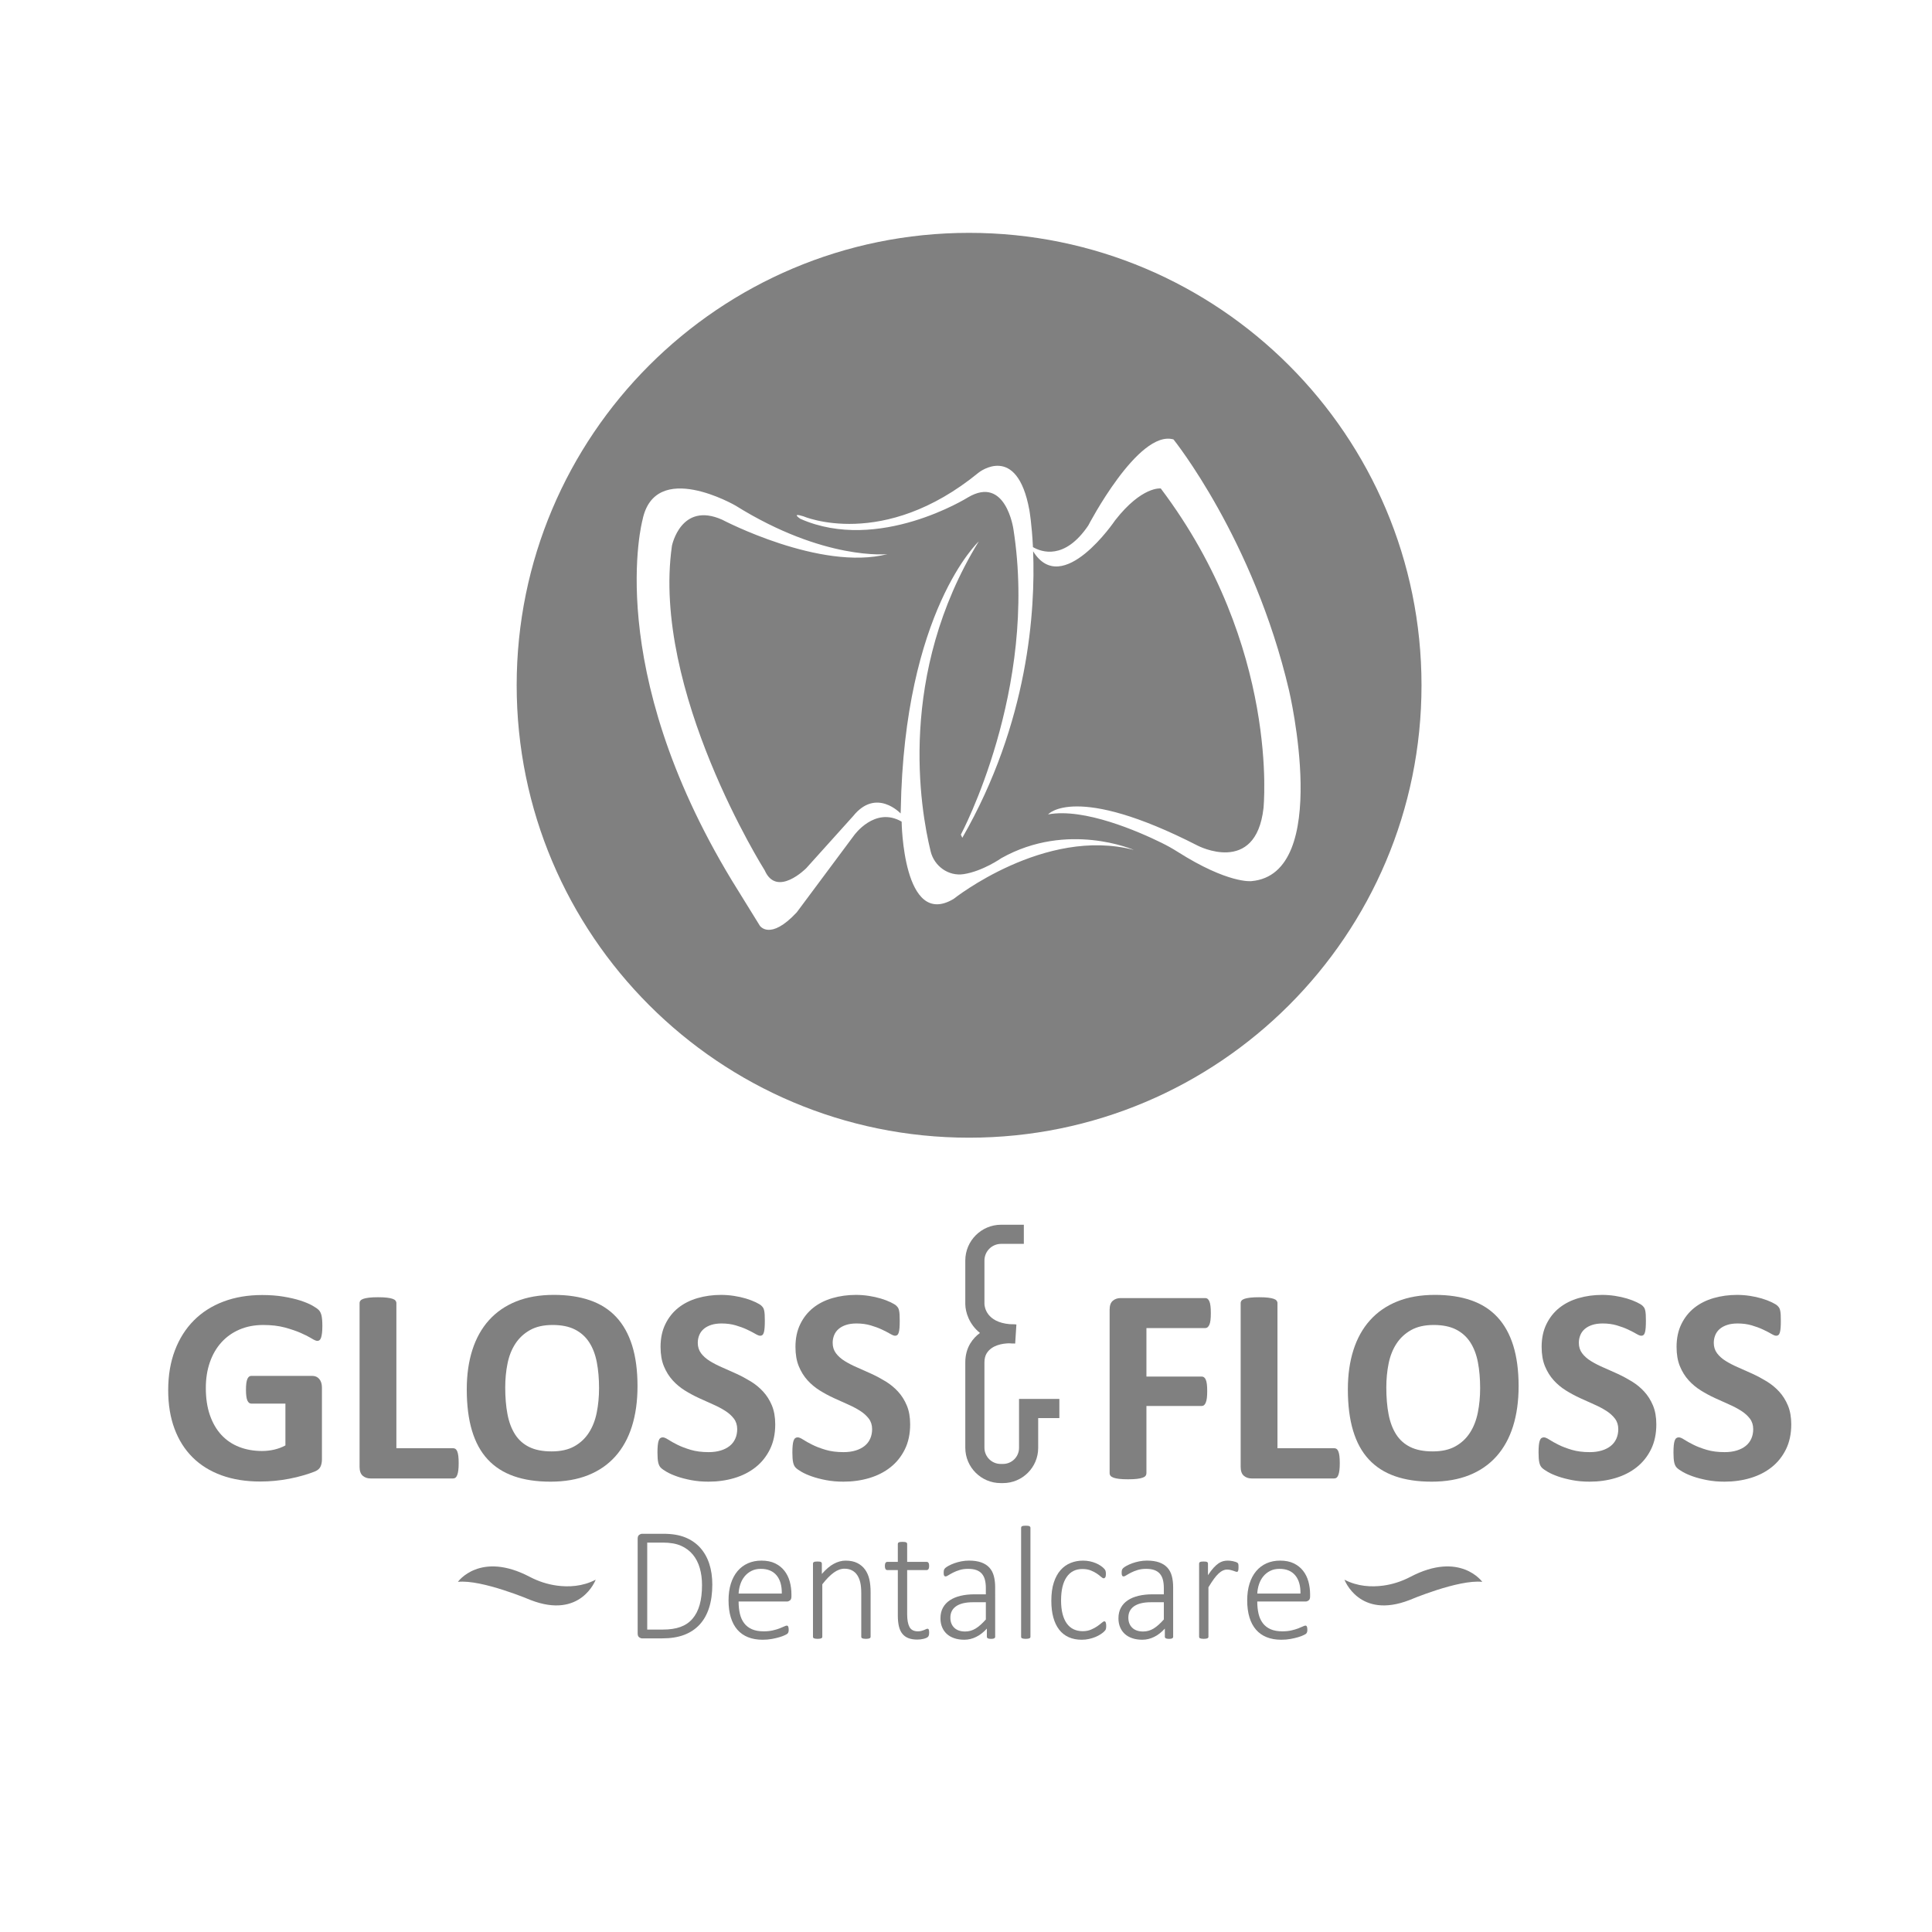 <svg xmlns="http://www.w3.org/2000/svg" xmlns:xlink="http://www.w3.org/1999/xlink" id="Layer_1" x="0px" y="0px" viewBox="0 0 2000 2000" style="enable-background:new 0 0 2000 2000;" xml:space="preserve"><style type="text/css">	.st0{fill:#808080;}</style><g>	<path class="st0" d="M1003.2,241.05c-258.65,0-468.34,209.68-468.34,468.34s209.68,468.34,468.34,468.34  s468.34-209.68,468.34-468.34S1261.86,241.05,1003.2,241.05z M987.2,930.54c-52.49,31.4-53.83-80-53.83-80  c-27.81-16.15-49.35,14.36-49.35,14.36l-59.23,79.55c-27.83,29.91-38.27,13.76-38.27,13.76l-29.01-46.95  c-133.68-220.71-92.41-372.93-92.41-372.93c12.86-63.4,96.3-14.95,96.3-14.95c92.11,57.42,157.31,50.24,157.31,50.24  c-69.38,17.94-171.07-35.59-171.07-35.59c-42.77-19.14-52.04,26.92-52.04,26.92c-21.53,149.83,96,336,96,336  c12.56,28.71,43.07-2.24,43.07-2.24l48.45-53.83c24-29.83,49.2-2.77,49.2-2.77l0.15-3.51c3.59-206.35,80.75-278.13,80.75-278.13  c-84.36,137.64-60.69,276.51-49.8,320.94c3.76,15.34,18.5,25.88,34.12,23.51c19.73-2.99,39.01-16.53,39.01-16.53  c68.64-38.58,137.27-8.52,137.27-8.52C1081.41,855.62,987.2,930.54,987.2,930.54z M1295.39,912.15c0,0-23.88,2.93-76.51-30.48  c-5.3-3.37-10.81-6.42-16.45-9.19c-23.48-11.53-79.89-36.37-117.44-29.42c0,0,27.81-32.75,154.77,32.3c0,0,60.11,31.4,68.19-38.58  c0,0,17.5-166.99-106.32-331.12c0,0-19.44-2.63-47.25,32.96c0,0-54.61,81.03-84.9,32.06c2.36,60.46-4.45,176.88-73.31,296.61  l-1.5-3.29c0,0,80.45-150.13,54.43-316.11c0,0-7.85-56.3-47.1-32.97c0,0-92.41,57.87-173.38,22.21c0,0-10.31-6.75,2.92-2.69  c0,0,82.54,35.89,181.68-45.31c0,0,39.48-31.25,52.34,38.73c0,0,2.57,14.17,3.74,38.51c8.7,5.06,32.69,13.92,57.27-22.36  c0,0,51.74-99.59,88.22-89.12c0,0,82.84,102.88,119.63,259.89C1334.42,714.76,1379.28,904.97,1295.39,912.15z"></path></g><g>	<path class="st0" d="M333.7,1372.78c0,2.79-0.12,5.2-0.36,7.22c-0.24,2.02-0.58,3.63-1.01,4.83c-0.43,1.2-0.96,2.05-1.59,2.53  c-0.63,0.48-1.37,0.72-2.24,0.72c-1.25,0-3.27-0.86-6.06-2.6c-2.79-1.73-6.49-3.61-11.11-5.63c-4.62-2.02-10.13-3.89-16.52-5.63  c-6.4-1.73-13.83-2.6-22.29-2.6c-9.04,0-17.22,1.57-24.53,4.69c-7.31,3.13-13.56,7.55-18.76,13.28  c-5.19,5.73-9.19,12.6-11.98,20.64s-4.18,16.91-4.18,26.62c0,10.68,1.42,20.08,4.26,28.21c2.84,8.13,6.8,14.93,11.9,20.42  c5.1,5.48,11.23,9.62,18.4,12.41c7.16,2.79,15.08,4.18,23.74,4.18c4.23,0,8.41-0.48,12.55-1.44c4.13-0.96,7.98-2.4,11.54-4.33  v-43.29h-35.35c-1.73,0-3.08-1.08-4.04-3.24c-0.96-2.17-1.44-5.85-1.44-11.04c0-2.69,0.12-4.95,0.36-6.78  c0.24-1.83,0.6-3.29,1.08-4.4c0.48-1.1,1.06-1.92,1.73-2.45c0.67-0.53,1.44-0.79,2.31-0.79h63.06c1.54,0,2.91,0.27,4.11,0.79  c1.2,0.53,2.26,1.32,3.18,2.38c0.91,1.06,1.61,2.34,2.09,3.83c0.48,1.49,0.72,3.2,0.72,5.12v74.31c0,2.89-0.51,5.41-1.51,7.57  c-1.01,2.17-3.08,3.87-6.21,5.12c-3.13,1.25-7,2.55-11.62,3.89c-4.62,1.35-9.41,2.5-14.36,3.46c-4.96,0.96-9.96,1.68-15.01,2.17  c-5.05,0.48-10.13,0.72-15.22,0.72c-14.91,0-28.26-2.14-40.04-6.42c-11.79-4.28-21.77-10.48-29.94-18.61  c-8.18-8.13-14.43-18.04-18.76-29.73c-4.33-11.69-6.49-24.94-6.49-39.75c0-15.3,2.31-29.03,6.93-41.2  c4.62-12.17,11.16-22.51,19.62-31.02c8.46-8.51,18.69-15.03,30.66-19.55c11.97-4.52,25.32-6.78,40.04-6.78  c8.08,0,15.44,0.55,22.08,1.66c6.64,1.11,12.43,2.45,17.39,4.04c4.95,1.59,9.07,3.3,12.34,5.12c3.27,1.83,5.56,3.42,6.86,4.76  c1.3,1.35,2.24,3.25,2.81,5.7C333.41,1364.34,333.7,1367.97,333.7,1372.78z"></path>	<path class="st0" d="M474.82,1514.62c0,2.88-0.12,5.32-0.36,7.29c-0.24,1.97-0.6,3.61-1.08,4.9c-0.48,1.3-1.08,2.24-1.8,2.82  c-0.72,0.58-1.57,0.86-2.52,0.86h-85.57c-3.17,0-5.84-0.94-8.01-2.81c-2.16-1.88-3.25-4.93-3.25-9.16v-169.55  c0-0.96,0.31-1.83,0.94-2.6c0.62-0.77,1.66-1.4,3.1-1.88c1.44-0.48,3.39-0.86,5.85-1.16c2.45-0.29,5.5-0.43,9.16-0.43  c3.75,0,6.83,0.14,9.24,0.43c2.4,0.29,4.33,0.68,5.77,1.16c1.44,0.48,2.48,1.11,3.1,1.88c0.62,0.77,0.94,1.64,0.94,2.6v150.21  h58.73c0.96,0,1.8,0.27,2.52,0.79c0.72,0.53,1.32,1.4,1.8,2.6c0.48,1.21,0.84,2.79,1.08,4.76  C474.7,1509.31,474.82,1511.74,474.82,1514.62z"></path>	<path class="st0" d="M659.95,1434.97c0,15.49-1.93,29.34-5.77,41.56c-3.85,12.22-9.57,22.58-17.17,31.1  c-7.6,8.51-17.01,15.01-28.21,19.48c-11.21,4.47-24.17,6.71-38.89,6.71c-14.53,0-27.2-1.9-38.02-5.7  c-10.82-3.8-19.84-9.59-27.06-17.39c-7.22-7.79-12.63-17.7-16.23-29.73c-3.61-12.02-5.41-26.26-5.41-42.71  c0-15.1,1.92-28.69,5.77-40.76c3.85-12.07,9.57-22.34,17.17-30.81c7.6-8.47,17-14.96,28.21-19.48c11.21-4.52,24.22-6.78,39.03-6.78  c14.14,0,26.62,1.87,37.45,5.63s19.86,9.52,27.13,17.32c7.26,7.79,12.74,17.63,16.45,29.51  C658.1,1404.79,659.95,1418.81,659.95,1434.97z M620.13,1436.99c0-9.81-0.77-18.74-2.31-26.77c-1.54-8.03-4.16-14.91-7.87-20.64  c-3.7-5.72-8.63-10.15-14.79-13.28c-6.16-3.12-13.85-4.69-23.09-4.69c-9.33,0-17.12,1.76-23.38,5.27  c-6.26,3.51-11.31,8.2-15.15,14.07c-3.85,5.87-6.57,12.72-8.15,20.56c-1.59,7.84-2.38,16.14-2.38,24.89  c0,10.2,0.77,19.36,2.31,27.49c1.54,8.13,4.13,15.08,7.79,20.85c3.65,5.77,8.56,10.17,14.72,13.2c6.15,3.03,13.9,4.55,23.23,4.55  c9.33,0,17.12-1.73,23.38-5.2c6.25-3.46,11.3-8.17,15.15-14.14c3.85-5.96,6.57-12.92,8.15-20.85  C619.33,1454.38,620.13,1445.94,620.13,1436.99z"></path>	<path class="st0" d="M802.52,1474.51c0,9.81-1.83,18.42-5.48,25.83c-3.66,7.41-8.61,13.59-14.86,18.54  c-6.25,4.96-13.56,8.68-21.93,11.18c-8.37,2.5-17.32,3.75-26.84,3.75c-6.45,0-12.43-0.53-17.96-1.59  c-5.53-1.06-10.42-2.33-14.65-3.82c-4.23-1.49-7.77-3.05-10.6-4.69c-2.84-1.64-4.88-3.08-6.13-4.33c-1.25-1.25-2.14-3.05-2.67-5.41  c-0.53-2.36-0.79-5.75-0.79-10.17c0-2.98,0.09-5.48,0.29-7.5s0.51-3.65,0.94-4.9c0.43-1.25,1.01-2.14,1.73-2.67  c0.72-0.53,1.56-0.79,2.53-0.79c1.35,0,3.25,0.79,5.7,2.38c2.45,1.59,5.6,3.35,9.45,5.27c3.85,1.93,8.44,3.68,13.78,5.27  c5.34,1.59,11.52,2.38,18.54,2.38c4.62,0,8.75-0.55,12.41-1.66c3.65-1.1,6.76-2.67,9.31-4.69c2.55-2.02,4.49-4.52,5.84-7.5  c1.35-2.98,2.02-6.3,2.02-9.96c0-4.23-1.16-7.86-3.46-10.9c-2.31-3.03-5.32-5.72-9.02-8.08c-3.7-2.36-7.91-4.57-12.62-6.64  c-4.72-2.07-9.57-4.26-14.58-6.57c-5-2.31-9.86-4.93-14.57-7.86c-4.71-2.93-8.92-6.44-12.62-10.53c-3.71-4.09-6.71-8.92-9.02-14.5  c-2.31-5.58-3.46-12.27-3.46-20.06c0-8.95,1.66-16.81,4.98-23.59s7.79-12.41,13.42-16.88c5.63-4.47,12.27-7.81,19.91-10.03  c7.65-2.21,15.75-3.32,24.31-3.32c4.42,0,8.85,0.34,13.28,1.01c4.42,0.67,8.56,1.59,12.41,2.74c3.85,1.16,7.26,2.45,10.25,3.89  c2.98,1.44,4.95,2.65,5.91,3.61c0.96,0.96,1.61,1.78,1.95,2.45c0.34,0.67,0.62,1.56,0.87,2.67c0.24,1.11,0.41,2.5,0.51,4.19  c0.09,1.68,0.14,3.78,0.14,6.28c0,2.79-0.07,5.15-0.22,7.07c-0.14,1.93-0.39,3.51-0.72,4.76c-0.34,1.25-0.82,2.17-1.44,2.74  c-0.63,0.58-1.47,0.87-2.53,0.87c-1.06,0-2.74-0.67-5.05-2.02c-2.31-1.35-5.15-2.82-8.51-4.4c-3.37-1.59-7.26-3.03-11.69-4.33  c-4.43-1.3-9.29-1.95-14.58-1.95c-4.14,0-7.74,0.51-10.82,1.52c-3.08,1.01-5.65,2.41-7.72,4.19c-2.07,1.78-3.61,3.92-4.62,6.42  c-1.01,2.5-1.51,5.15-1.51,7.94c0,4.14,1.13,7.72,3.39,10.75c2.26,3.03,5.29,5.73,9.09,8.08c3.8,2.36,8.1,4.57,12.91,6.64  c4.81,2.07,9.71,4.26,14.72,6.57c5,2.31,9.91,4.93,14.72,7.87c4.81,2.94,9.09,6.45,12.84,10.53s6.78,8.9,9.09,14.43  C801.36,1460.49,802.52,1467.01,802.52,1474.51z"></path>	<path class="st0" d="M942.19,1474.51c0,9.81-1.83,18.42-5.48,25.83c-3.66,7.41-8.61,13.59-14.86,18.54  c-6.25,4.96-13.56,8.68-21.93,11.18c-8.37,2.5-17.32,3.75-26.84,3.75c-6.45,0-12.43-0.53-17.96-1.59  c-5.53-1.06-10.42-2.33-14.65-3.82c-4.23-1.49-7.77-3.05-10.61-4.69c-2.84-1.64-4.88-3.08-6.13-4.33  c-1.25-1.25-2.14-3.05-2.67-5.41c-0.53-2.36-0.79-5.75-0.79-10.17c0-2.98,0.09-5.48,0.29-7.5s0.51-3.65,0.94-4.9  c0.43-1.25,1.01-2.14,1.73-2.67c0.72-0.53,1.56-0.79,2.53-0.79c1.35,0,3.25,0.79,5.7,2.38c2.45,1.59,5.6,3.35,9.45,5.27  c3.85,1.93,8.44,3.68,13.78,5.27c5.34,1.59,11.52,2.38,18.54,2.38c4.62,0,8.75-0.55,12.41-1.66c3.65-1.1,6.76-2.67,9.31-4.69  c2.55-2.02,4.49-4.52,5.84-7.5c1.35-2.98,2.02-6.3,2.02-9.96c0-4.23-1.16-7.86-3.46-10.9c-2.31-3.03-5.32-5.72-9.02-8.08  c-3.7-2.36-7.91-4.57-12.62-6.64c-4.72-2.07-9.57-4.26-14.58-6.57c-5-2.31-9.86-4.93-14.57-7.86c-4.71-2.93-8.92-6.44-12.63-10.53  c-3.71-4.09-6.71-8.92-9.02-14.5c-2.31-5.58-3.46-12.27-3.46-20.06c0-8.95,1.66-16.81,4.98-23.59s7.79-12.41,13.42-16.88  c5.63-4.47,12.27-7.81,19.91-10.03c7.65-2.21,15.75-3.32,24.31-3.32c4.42,0,8.85,0.34,13.28,1.01c4.42,0.67,8.56,1.59,12.41,2.74  c3.85,1.16,7.26,2.45,10.25,3.89c2.98,1.44,4.95,2.65,5.91,3.61c0.96,0.96,1.61,1.78,1.95,2.45c0.34,0.67,0.62,1.56,0.87,2.67  c0.24,1.11,0.41,2.5,0.51,4.19c0.09,1.68,0.14,3.78,0.14,6.28c0,2.79-0.07,5.15-0.22,7.07c-0.14,1.93-0.39,3.51-0.72,4.76  c-0.34,1.25-0.82,2.17-1.44,2.74c-0.63,0.58-1.47,0.87-2.53,0.87c-1.06,0-2.74-0.67-5.05-2.02c-2.31-1.35-5.15-2.82-8.51-4.4  c-3.37-1.59-7.26-3.03-11.69-4.33c-4.43-1.3-9.29-1.95-14.58-1.95c-4.14,0-7.74,0.51-10.82,1.52c-3.08,1.01-5.65,2.41-7.72,4.19  c-2.07,1.78-3.61,3.92-4.62,6.42c-1.01,2.5-1.52,5.15-1.52,7.94c0,4.14,1.13,7.72,3.39,10.75s5.29,5.73,9.09,8.08  c3.8,2.36,8.1,4.57,12.91,6.64c4.81,2.07,9.71,4.26,14.72,6.57c5,2.31,9.91,4.93,14.72,7.87c4.81,2.94,9.09,6.45,12.84,10.53  s6.78,8.9,9.09,14.43C941.04,1460.49,942.19,1467.01,942.19,1474.51z"></path></g><g>	<path class="st0" d="M1253.45,1359.36c0,2.89-0.12,5.32-0.36,7.29c-0.24,1.97-0.63,3.54-1.15,4.69c-0.53,1.16-1.13,2.02-1.81,2.6  c-0.67,0.58-1.44,0.86-2.31,0.86h-61.04v50.22h57.29c0.87,0,1.64,0.24,2.31,0.72s1.28,1.3,1.81,2.45c0.53,1.16,0.91,2.7,1.15,4.62  c0.24,1.93,0.36,4.33,0.36,7.22c0,2.88-0.12,5.29-0.36,7.21c-0.24,1.93-0.63,3.51-1.15,4.76c-0.53,1.25-1.13,2.14-1.81,2.67  c-0.67,0.53-1.44,0.79-2.31,0.79h-57.29v69.55c0,1.06-0.29,1.97-0.86,2.74c-0.58,0.77-1.61,1.42-3.1,1.95  c-1.49,0.53-3.44,0.94-5.85,1.23c-2.41,0.29-5.48,0.43-9.24,0.43c-3.66,0-6.71-0.14-9.16-0.43c-2.45-0.29-4.4-0.7-5.85-1.23  c-1.44-0.53-2.48-1.18-3.1-1.95c-0.63-0.77-0.94-1.68-0.94-2.74v-169.26c0-4.23,1.08-7.29,3.25-9.16c2.17-1.87,4.84-2.81,8.01-2.81  h87.88c0.87,0,1.64,0.27,2.31,0.79c0.67,0.53,1.28,1.4,1.81,2.6c0.53,1.2,0.91,2.81,1.15,4.83  C1253.33,1354.02,1253.45,1356.48,1253.45,1359.36z"></path>	<path class="st0" d="M1386.93,1514.62c0,2.88-0.12,5.32-0.36,7.29c-0.24,1.97-0.6,3.61-1.08,4.9c-0.48,1.3-1.08,2.24-1.8,2.82  c-0.72,0.58-1.57,0.86-2.53,0.86h-85.57c-3.17,0-5.84-0.94-8.01-2.81c-2.16-1.88-3.25-4.93-3.25-9.16v-169.55  c0-0.96,0.31-1.83,0.94-2.6c0.62-0.77,1.66-1.4,3.1-1.88c1.44-0.48,3.39-0.86,5.85-1.16c2.45-0.29,5.5-0.43,9.16-0.43  c3.75,0,6.83,0.14,9.24,0.43c2.4,0.29,4.33,0.68,5.77,1.16c1.44,0.48,2.48,1.11,3.1,1.88c0.62,0.77,0.94,1.64,0.94,2.6v150.21  h58.73c0.96,0,1.8,0.27,2.53,0.79c0.72,0.53,1.32,1.4,1.8,2.6c0.48,1.21,0.84,2.79,1.08,4.76  C1386.81,1509.31,1386.93,1511.74,1386.93,1514.62z"></path>	<path class="st0" d="M1572.06,1434.97c0,15.49-1.93,29.34-5.77,41.56c-3.85,12.22-9.57,22.58-17.17,31.1  c-7.6,8.51-17.01,15.01-28.21,19.48c-11.21,4.47-24.17,6.71-38.89,6.71c-14.53,0-27.2-1.9-38.02-5.7  c-10.82-3.8-19.84-9.59-27.06-17.39c-7.22-7.79-12.63-17.7-16.23-29.73c-3.61-12.02-5.41-26.26-5.41-42.71  c0-15.1,1.92-28.69,5.77-40.76c3.85-12.07,9.57-22.34,17.17-30.81c7.6-8.47,17-14.96,28.21-19.48c11.21-4.52,24.22-6.78,39.03-6.78  c14.14,0,26.62,1.87,37.45,5.63c10.82,3.75,19.86,9.52,27.13,17.32c7.26,7.79,12.74,17.63,16.45,29.51  C1570.2,1404.79,1572.06,1418.81,1572.06,1434.97z M1532.23,1436.99c0-9.81-0.77-18.74-2.31-26.77  c-1.54-8.03-4.16-14.91-7.87-20.64c-3.7-5.72-8.63-10.15-14.79-13.28c-6.16-3.12-13.85-4.69-23.09-4.69  c-9.33,0-17.12,1.76-23.38,5.27c-6.26,3.51-11.31,8.2-15.15,14.07c-3.85,5.87-6.56,12.72-8.15,20.56  c-1.59,7.84-2.38,16.14-2.38,24.89c0,10.2,0.77,19.36,2.31,27.49c1.54,8.13,4.13,15.08,7.79,20.85c3.65,5.77,8.56,10.17,14.72,13.2  c6.15,3.03,13.9,4.55,23.23,4.55c9.33,0,17.12-1.73,23.38-5.2c6.25-3.46,11.3-8.17,15.15-14.14c3.85-5.96,6.56-12.92,8.15-20.85  C1531.44,1454.38,1532.23,1445.94,1532.23,1436.99z"></path>	<path class="st0" d="M1714.62,1474.51c0,9.81-1.83,18.42-5.48,25.83c-3.66,7.41-8.61,13.59-14.86,18.54  c-6.25,4.96-13.56,8.68-21.93,11.18c-8.37,2.5-17.32,3.75-26.84,3.75c-6.45,0-12.43-0.53-17.96-1.59  c-5.53-1.06-10.42-2.33-14.65-3.82c-4.23-1.49-7.77-3.05-10.6-4.69c-2.84-1.64-4.88-3.08-6.13-4.33c-1.25-1.25-2.14-3.05-2.67-5.41  c-0.53-2.36-0.79-5.75-0.79-10.17c0-2.98,0.09-5.48,0.29-7.5s0.51-3.65,0.94-4.9c0.43-1.25,1.01-2.14,1.73-2.67  c0.72-0.53,1.56-0.79,2.52-0.79c1.35,0,3.25,0.79,5.7,2.38c2.45,1.59,5.6,3.35,9.45,5.27c3.85,1.93,8.44,3.68,13.78,5.27  c5.34,1.59,11.52,2.38,18.54,2.38c4.62,0,8.75-0.55,12.41-1.66c3.65-1.1,6.76-2.67,9.31-4.69c2.55-2.02,4.49-4.52,5.84-7.5  c1.35-2.98,2.02-6.3,2.02-9.96c0-4.23-1.16-7.86-3.46-10.9c-2.31-3.03-5.32-5.72-9.02-8.08c-3.7-2.36-7.91-4.57-12.62-6.64  c-4.72-2.07-9.57-4.26-14.58-6.57c-5-2.31-9.86-4.93-14.57-7.86c-4.71-2.93-8.92-6.44-12.62-10.53c-3.71-4.09-6.71-8.92-9.02-14.5  c-2.31-5.58-3.46-12.27-3.46-20.06c0-8.95,1.66-16.81,4.98-23.59c3.32-6.78,7.79-12.41,13.42-16.88  c5.63-4.47,12.27-7.81,19.91-10.03c7.65-2.21,15.75-3.32,24.31-3.32c4.42,0,8.85,0.34,13.28,1.01c4.42,0.67,8.56,1.59,12.41,2.74  c3.85,1.16,7.26,2.45,10.25,3.89c2.98,1.44,4.95,2.65,5.91,3.61c0.96,0.96,1.61,1.78,1.95,2.45c0.34,0.67,0.62,1.56,0.87,2.67  c0.24,1.11,0.41,2.5,0.51,4.19c0.09,1.68,0.14,3.78,0.14,6.28c0,2.79-0.07,5.15-0.22,7.07c-0.14,1.93-0.39,3.51-0.72,4.76  c-0.34,1.25-0.82,2.17-1.44,2.74c-0.63,0.58-1.47,0.87-2.53,0.87c-1.06,0-2.74-0.67-5.05-2.02c-2.31-1.35-5.15-2.82-8.51-4.4  c-3.37-1.59-7.26-3.03-11.69-4.33c-4.43-1.3-9.29-1.95-14.58-1.95c-4.14,0-7.74,0.51-10.82,1.52c-3.08,1.01-5.65,2.41-7.72,4.19  c-2.07,1.78-3.61,3.92-4.62,6.42c-1.01,2.5-1.52,5.15-1.52,7.94c0,4.14,1.13,7.72,3.39,10.75s5.29,5.73,9.09,8.08  c3.8,2.36,8.1,4.57,12.91,6.64c4.81,2.07,9.71,4.26,14.72,6.57c5,2.31,9.91,4.93,14.72,7.87c4.81,2.94,9.09,6.45,12.84,10.53  s6.78,8.9,9.09,14.43C1713.47,1460.49,1714.62,1467.01,1714.62,1474.51z"></path>	<path class="st0" d="M1854.3,1474.51c0,9.81-1.83,18.42-5.48,25.83c-3.66,7.41-8.61,13.59-14.86,18.54  c-6.25,4.96-13.56,8.68-21.93,11.18c-8.37,2.5-17.32,3.75-26.84,3.75c-6.45,0-12.43-0.53-17.96-1.59  c-5.53-1.06-10.42-2.33-14.65-3.82c-4.23-1.49-7.77-3.05-10.61-4.69c-2.84-1.64-4.88-3.08-6.13-4.33  c-1.25-1.25-2.14-3.05-2.67-5.41c-0.53-2.36-0.79-5.75-0.79-10.17c0-2.98,0.09-5.48,0.29-7.5s0.51-3.65,0.94-4.9  c0.43-1.25,1.01-2.14,1.73-2.67c0.72-0.53,1.56-0.79,2.53-0.79c1.35,0,3.25,0.79,5.7,2.38c2.45,1.59,5.6,3.35,9.45,5.27  c3.85,1.93,8.44,3.68,13.78,5.27c5.34,1.59,11.52,2.38,18.54,2.38c4.62,0,8.75-0.55,12.41-1.66c3.65-1.1,6.76-2.67,9.31-4.69  c2.55-2.02,4.49-4.52,5.84-7.5c1.35-2.98,2.02-6.3,2.02-9.96c0-4.23-1.16-7.86-3.46-10.9c-2.31-3.03-5.32-5.72-9.02-8.08  c-3.7-2.36-7.91-4.57-12.62-6.64c-4.72-2.07-9.57-4.26-14.58-6.57c-5-2.31-9.86-4.93-14.57-7.86c-4.71-2.93-8.92-6.44-12.62-10.53  c-3.71-4.09-6.71-8.92-9.02-14.5c-2.31-5.58-3.46-12.27-3.46-20.06c0-8.95,1.66-16.81,4.98-23.59c3.32-6.78,7.79-12.41,13.42-16.88  c5.63-4.47,12.27-7.81,19.91-10.03c7.65-2.21,15.75-3.32,24.31-3.32c4.42,0,8.85,0.34,13.28,1.01c4.42,0.67,8.56,1.59,12.41,2.74  c3.85,1.16,7.26,2.45,10.25,3.89c2.98,1.44,4.95,2.65,5.91,3.61c0.96,0.96,1.61,1.78,1.95,2.45c0.34,0.67,0.62,1.56,0.87,2.67  c0.24,1.11,0.41,2.5,0.51,4.19c0.09,1.68,0.14,3.78,0.14,6.28c0,2.79-0.07,5.15-0.22,7.07c-0.14,1.93-0.39,3.51-0.72,4.76  c-0.34,1.25-0.82,2.17-1.44,2.74c-0.63,0.58-1.47,0.87-2.53,0.87c-1.06,0-2.74-0.67-5.05-2.02c-2.31-1.35-5.15-2.82-8.51-4.4  c-3.37-1.59-7.26-3.03-11.69-4.33c-4.43-1.3-9.29-1.95-14.58-1.95c-4.14,0-7.74,0.51-10.82,1.52c-3.08,1.01-5.65,2.41-7.72,4.19  c-2.07,1.78-3.61,3.92-4.62,6.42c-1.01,2.5-1.52,5.15-1.52,7.94c0,4.14,1.13,7.72,3.39,10.75c2.26,3.03,5.29,5.73,9.09,8.08  c3.8,2.36,8.1,4.57,12.91,6.64c4.81,2.07,9.71,4.26,14.72,6.57c5,2.31,9.91,4.93,14.72,7.87c4.81,2.94,9.09,6.45,12.84,10.53  s6.78,8.9,9.09,14.43C1853.15,1460.49,1854.3,1467.01,1854.3,1474.51z"></path></g><g>	<path class="st0" d="M474.01,1637.53c0,0,22.9-32.23,74.47-5.15c8.79,4.61,18.34,7.73,28.18,9.05c11.7,1.56,26.23,1.06,40-6.14  c0,0-15.25,41.27-67.29,21.08C549.37,1656.37,498.68,1634.84,474.01,1637.53z"></path></g><g>	<path class="st0" d="M1534.44,1637.53c0,0-22.9-32.23-74.47-5.15c-8.79,4.61-18.34,7.73-28.18,9.05c-11.7,1.56-26.23,1.06-40-6.14  c0,0,15.25,41.27,67.29,21.08C1459.08,1656.37,1509.77,1634.84,1534.44,1637.53z"></path></g><g>	<path class="st0" d="M737.38,1640.31c0,9.09-1.11,17.11-3.33,24.05c-2.22,6.95-5.5,12.76-9.83,17.45  c-4.34,4.68-9.69,8.23-16.05,10.63c-6.37,2.4-13.97,3.6-22.8,3.6h-20.72c-0.98,0-1.98-0.38-3.01-1.13  c-1.03-0.75-1.54-2.13-1.54-4.14v-97.73c0-2.01,0.51-3.39,1.54-4.14c1.03-0.75,2.03-1.13,3.01-1.13h22.11  c8.94,0,16.49,1.26,22.64,3.77c6.15,2.51,11.3,6.07,15.44,10.67c4.14,4.6,7.27,10.12,9.39,16.57  C736.32,1625.21,737.38,1632.39,737.38,1640.31z M726.73,1640.81c0-6.3-0.77-12.15-2.32-17.53c-1.55-5.38-3.93-10.03-7.15-13.93  c-3.22-3.9-7.3-6.96-12.23-9.16c-4.93-2.2-11.22-3.3-18.86-3.3H670v90.03h16.25c7.15,0,13.21-0.91,18.17-2.72  c4.96-1.81,9.09-4.61,12.39-8.41c3.3-3.79,5.78-8.58,7.44-14.35C725.9,1655.66,726.73,1648.79,726.73,1640.81z"></path>	<path class="st0" d="M819.3,1652.61c0,2.01-0.51,3.39-1.54,4.14s-2.03,1.13-3.01,1.13H764.6c0,4.69,0.45,8.93,1.34,12.72  c0.89,3.79,2.37,7.04,4.43,9.75c2.06,2.71,4.74,4.78,8.05,6.23c3.3,1.45,7.37,2.17,12.19,2.17c3.41,0,6.47-0.31,9.18-0.92  c2.71-0.61,5.05-1.3,7.03-2.05c1.98-0.75,3.6-1.44,4.88-2.05c1.27-0.61,2.18-0.92,2.72-0.92c0.33,0,0.62,0.08,0.89,0.25  c0.27,0.17,0.49,0.43,0.65,0.8c0.16,0.36,0.28,0.82,0.37,1.38c0.08,0.56,0.12,1.25,0.12,2.09c0,0.39-0.03,0.77-0.08,1.13  c-0.05,0.36-0.12,0.7-0.2,1c-0.08,0.31-0.2,0.6-0.37,0.88c-0.16,0.28-0.38,0.56-0.65,0.84c-0.27,0.28-1.11,0.77-2.52,1.46  c-1.41,0.7-3.25,1.4-5.53,2.09c-2.28,0.7-4.92,1.32-7.93,1.88c-3.01,0.56-6.25,0.84-9.71,0.84c-5.69,0-10.73-0.88-15.12-2.64  c-4.39-1.76-8.07-4.35-11.05-7.78c-2.98-3.43-5.24-7.68-6.79-12.76c-1.54-5.08-2.32-10.96-2.32-17.66c0-6.41,0.8-12.16,2.4-17.24  c1.6-5.08,3.89-9.38,6.87-12.93c2.98-3.54,6.57-6.25,10.77-8.11c4.2-1.87,8.87-2.8,14.02-2.8c5.53,0,10.24,0.95,14.14,2.84  c3.9,1.9,7.11,4.45,9.63,7.66c2.52,3.21,4.36,6.93,5.53,11.17c1.16,4.24,1.75,8.7,1.75,13.39V1652.61z M809.31,1649.68  c0.16-8.03-1.63-14.31-5.36-18.83c-3.74-4.52-9.18-6.78-16.34-6.78c-3.68,0-6.92,0.71-9.71,2.13c-2.79,1.42-5.15,3.31-7.07,5.65  c-1.92,2.34-3.4,5.06-4.43,8.16c-1.03,3.1-1.63,6.32-1.79,9.66H809.31z"></path>	<path class="st0" d="M901.23,1694.36c0,0.33-0.08,0.64-0.24,0.92c-0.16,0.28-0.42,0.5-0.77,0.67c-0.35,0.17-0.84,0.31-1.46,0.42  c-0.62,0.11-1.4,0.17-2.32,0.17c-0.98,0-1.78-0.06-2.4-0.17c-0.62-0.11-1.11-0.25-1.46-0.42c-0.35-0.17-0.61-0.39-0.77-0.67  c-0.16-0.28-0.24-0.59-0.24-0.92v-44.93c0-4.68-0.35-8.49-1.06-11.42c-0.7-2.93-1.76-5.44-3.17-7.53  c-1.41-2.09-3.21-3.71-5.41-4.85c-2.19-1.14-4.75-1.72-7.68-1.72c-3.74,0-7.48,1.37-11.22,4.1c-3.74,2.73-7.67,6.75-11.79,12.05  v54.3c0,0.33-0.08,0.64-0.24,0.92c-0.16,0.28-0.42,0.5-0.77,0.67c-0.35,0.17-0.84,0.31-1.46,0.42c-0.62,0.11-1.42,0.17-2.4,0.17  c-0.92,0-1.69-0.06-2.32-0.17c-0.62-0.11-1.12-0.25-1.5-0.42c-0.38-0.17-0.64-0.39-0.77-0.67c-0.14-0.28-0.2-0.59-0.2-0.92v-75.72  c0-0.33,0.07-0.64,0.2-0.92c0.14-0.28,0.39-0.51,0.77-0.71c0.38-0.2,0.85-0.33,1.42-0.42c0.57-0.08,1.31-0.12,2.24-0.12  c0.92,0,1.68,0.04,2.28,0.12c0.6,0.09,1.06,0.22,1.38,0.42s0.56,0.43,0.69,0.71c0.13,0.28,0.2,0.59,0.2,0.92v10.71  c4.23-4.85,8.37-8.37,12.44-10.54c4.06-2.17,8.1-3.26,12.11-3.26c4.82,0,8.88,0.84,12.19,2.51c3.3,1.67,5.97,3.93,8.01,6.78  c2.03,2.84,3.49,6.16,4.39,9.96c0.89,3.79,1.34,8.37,1.34,13.72V1694.36z"></path>	<path class="st0" d="M961.86,1689.84c0,1.17-0.09,2.12-0.28,2.84c-0.19,0.73-0.49,1.3-0.89,1.72c-0.41,0.42-1,0.81-1.79,1.17  c-0.79,0.36-1.69,0.67-2.72,0.92c-1.03,0.25-2.11,0.45-3.25,0.59c-1.14,0.14-2.25,0.21-3.33,0.21c-3.63,0-6.72-0.5-9.27-1.51  c-2.55-1-4.63-2.52-6.26-4.56c-1.63-2.04-2.8-4.62-3.54-7.74c-0.73-3.12-1.1-6.8-1.1-11.05v-47.11h-10.97  c-0.76,0-1.35-0.35-1.79-1.04c-0.43-0.7-0.65-1.74-0.65-3.14c0-0.72,0.05-1.35,0.16-1.88c0.11-0.53,0.27-0.98,0.49-1.34  c0.22-0.36,0.47-0.63,0.77-0.79c0.3-0.17,0.64-0.25,1.02-0.25h10.97v-18.57c0-0.33,0.07-0.64,0.2-0.92  c0.14-0.28,0.39-0.51,0.77-0.71c0.38-0.2,0.88-0.33,1.51-0.42c0.62-0.08,1.39-0.13,2.32-0.13c0.98,0,1.77,0.04,2.4,0.13  c0.62,0.09,1.11,0.22,1.46,0.42c0.35,0.2,0.61,0.43,0.77,0.71c0.16,0.28,0.24,0.59,0.24,0.92v18.57h20.32  c0.38,0,0.72,0.08,1.02,0.25c0.3,0.17,0.56,0.43,0.77,0.79c0.22,0.36,0.38,0.81,0.49,1.34c0.11,0.53,0.16,1.16,0.16,1.88  c0,1.4-0.23,2.44-0.69,3.14c-0.46,0.7-1.04,1.04-1.75,1.04h-20.32v45.77c0,5.75,0.8,10.13,2.4,13.14c1.6,3.01,4.51,4.52,8.74,4.52  c1.3,0,2.48-0.14,3.53-0.42c1.06-0.28,1.99-0.59,2.81-0.92c0.81-0.33,1.5-0.64,2.07-0.92c0.57-0.28,1.07-0.42,1.5-0.42  c0.27,0,0.51,0.06,0.73,0.17c0.22,0.11,0.39,0.32,0.53,0.63c0.14,0.31,0.24,0.7,0.33,1.17  C961.82,1688.52,961.86,1689.12,961.86,1689.84z"></path>	<path class="st0" d="M1030.22,1694.36c0,0.56-0.18,0.99-0.53,1.3c-0.35,0.31-0.81,0.53-1.38,0.67s-1.34,0.21-2.32,0.21  c-0.92,0-1.71-0.07-2.36-0.21c-0.65-0.14-1.15-0.36-1.5-0.67c-0.35-0.31-0.53-0.74-0.53-1.3v-8.45c-3.31,3.68-6.95,6.53-10.93,8.53  c-3.98,2.01-8.11,3.01-12.39,3.01c-3.85,0-7.3-0.52-10.36-1.55c-3.06-1.03-5.65-2.51-7.76-4.43c-2.11-1.92-3.74-4.25-4.88-6.99  c-1.14-2.73-1.71-5.8-1.71-9.2c0-4.19,0.84-7.82,2.52-10.92c1.68-3.1,4.06-5.68,7.15-7.74c3.09-2.06,6.8-3.61,11.14-4.64  c4.34-1.03,9.16-1.55,14.47-1.55h11.7v-6.53c0-3.23-0.33-6.09-0.98-8.58c-0.65-2.48-1.71-4.56-3.17-6.23  c-1.46-1.67-3.36-2.93-5.69-3.77c-2.33-0.84-5.18-1.25-8.53-1.25c-3.25,0-6.18,0.4-8.78,1.21c-2.6,0.81-4.88,1.71-6.83,2.72  c-1.95,1-3.56,1.91-4.84,2.72c-1.27,0.81-2.18,1.21-2.72,1.21c-0.33,0-0.62-0.06-0.89-0.17c-0.27-0.11-0.5-0.32-0.69-0.63  c-0.19-0.31-0.33-0.7-0.41-1.17c-0.08-0.47-0.12-1.04-0.12-1.71c0-1.17,0.08-2.11,0.24-2.8c0.16-0.7,0.58-1.39,1.26-2.09  c0.68-0.7,1.88-1.52,3.62-2.47c1.73-0.95,3.72-1.82,5.97-2.64c2.25-0.81,4.67-1.46,7.27-1.97c2.6-0.5,5.2-0.75,7.8-0.75  c5.04,0,9.29,0.63,12.76,1.88c3.47,1.26,6.27,3.05,8.41,5.4c2.14,2.34,3.67,5.23,4.59,8.66s1.38,7.32,1.38,11.67V1694.36z   M1020.55,1658.63h-13.41c-3.9,0-7.31,0.36-10.24,1.09c-2.93,0.73-5.37,1.79-7.32,3.18c-1.95,1.4-3.4,3.07-4.35,5.02  c-0.95,1.95-1.42,4.18-1.42,6.69c0,4.35,1.34,7.82,4.02,10.42c2.68,2.59,6.46,3.89,11.34,3.89c3.85,0,7.44-1.02,10.77-3.05  c3.33-2.04,6.87-5.17,10.61-9.41V1658.63z"></path>	<path class="st0" d="M1066.71,1694.36c0,0.33-0.08,0.64-0.24,0.92c-0.16,0.28-0.42,0.5-0.77,0.67c-0.35,0.17-0.84,0.31-1.46,0.42  c-0.62,0.11-1.42,0.17-2.4,0.17c-0.92,0-1.69-0.06-2.32-0.17c-0.62-0.11-1.12-0.25-1.5-0.42c-0.38-0.17-0.64-0.39-0.77-0.67  c-0.14-0.28-0.2-0.59-0.2-0.92v-112.79c0-0.33,0.07-0.64,0.2-0.92c0.14-0.28,0.39-0.51,0.77-0.71c0.38-0.2,0.88-0.33,1.5-0.42  c0.62-0.09,1.4-0.13,2.32-0.13c0.98,0,1.77,0.04,2.4,0.13c0.62,0.08,1.11,0.22,1.46,0.42c0.35,0.2,0.61,0.43,0.77,0.71  c0.16,0.28,0.24,0.59,0.24,0.92V1694.36z"></path>	<path class="st0" d="M1145.14,1683.15c0,0.67-0.03,1.27-0.08,1.8c-0.05,0.53-0.14,0.99-0.24,1.38c-0.11,0.39-0.26,0.74-0.45,1.04  c-0.19,0.31-0.64,0.82-1.34,1.55c-0.7,0.73-1.88,1.65-3.53,2.76c-1.65,1.12-3.51,2.09-5.57,2.93c-2.06,0.84-4.28,1.52-6.66,2.05  c-2.39,0.53-4.85,0.8-7.4,0.8c-5.09,0-9.6-0.88-13.53-2.64c-3.93-1.76-7.22-4.35-9.88-7.78s-4.67-7.64-6.05-12.63  s-2.07-10.75-2.07-17.28c0-7.36,0.85-13.67,2.56-18.91c1.71-5.24,4.05-9.54,7.03-12.89c2.98-3.35,6.46-5.81,10.44-7.4  c3.98-1.59,8.25-2.38,12.8-2.38c2.44,0,4.77,0.24,6.99,0.71c2.22,0.48,4.27,1.1,6.14,1.88c1.87,0.78,3.54,1.67,5,2.68  c1.46,1,2.53,1.86,3.21,2.55c0.68,0.7,1.14,1.23,1.38,1.59c0.24,0.36,0.43,0.77,0.57,1.21c0.14,0.45,0.23,0.93,0.28,1.46  c0.05,0.53,0.08,1.16,0.08,1.88c0,1.62-0.23,2.75-0.69,3.39c-0.46,0.64-0.96,0.96-1.5,0.96c-0.76,0-1.69-0.5-2.8-1.51  c-1.11-1-2.53-2.11-4.27-3.3c-1.74-1.2-3.83-2.3-6.3-3.3c-2.47-1-5.4-1.51-8.82-1.51c-7.04,0-12.48,2.79-16.3,8.37  c-3.82,5.58-5.73,13.64-5.73,24.18c0,5.3,0.51,9.94,1.54,13.93c1.03,3.99,2.51,7.31,4.43,9.96c1.92,2.65,4.27,4.63,7.03,5.94  c2.76,1.31,5.88,1.97,9.35,1.97c3.25,0,6.12-0.53,8.62-1.59c2.49-1.06,4.66-2.23,6.5-3.51c1.84-1.28,3.37-2.46,4.59-3.52  c1.22-1.06,2.13-1.59,2.72-1.59c0.33,0,0.61,0.1,0.85,0.29c0.24,0.2,0.45,0.5,0.61,0.92c0.16,0.42,0.28,0.92,0.37,1.51  C1145.1,1681.69,1145.14,1682.37,1145.14,1683.15z"></path>	<path class="st0" d="M1214.47,1694.36c0,0.56-0.18,0.99-0.53,1.3c-0.35,0.31-0.81,0.53-1.38,0.67s-1.34,0.21-2.32,0.21  c-0.92,0-1.71-0.07-2.36-0.21s-1.15-0.36-1.5-0.67c-0.35-0.31-0.53-0.74-0.53-1.3v-8.45c-3.31,3.68-6.95,6.53-10.93,8.53  c-3.98,2.01-8.11,3.01-12.39,3.01c-3.85,0-7.3-0.52-10.36-1.55c-3.06-1.03-5.65-2.51-7.76-4.43c-2.11-1.92-3.74-4.25-4.88-6.99  c-1.14-2.73-1.71-5.8-1.71-9.2c0-4.19,0.84-7.82,2.52-10.92c1.68-3.1,4.06-5.68,7.15-7.74c3.09-2.06,6.8-3.61,11.14-4.64  c4.34-1.03,9.16-1.55,14.47-1.55h11.7v-6.53c0-3.23-0.33-6.09-0.98-8.58c-0.65-2.48-1.71-4.56-3.17-6.23  c-1.46-1.67-3.36-2.93-5.69-3.77c-2.33-0.84-5.18-1.25-8.53-1.25c-3.25,0-6.18,0.4-8.78,1.21c-2.6,0.81-4.88,1.71-6.83,2.72  c-1.95,1-3.56,1.91-4.84,2.72c-1.27,0.81-2.18,1.21-2.72,1.21c-0.33,0-0.62-0.06-0.89-0.17c-0.27-0.11-0.5-0.32-0.69-0.63  c-0.19-0.31-0.32-0.7-0.41-1.17c-0.08-0.47-0.12-1.04-0.12-1.71c0-1.17,0.08-2.11,0.24-2.8c0.16-0.7,0.58-1.39,1.26-2.09  c0.68-0.7,1.88-1.52,3.62-2.47c1.73-0.95,3.72-1.82,5.97-2.64c2.25-0.81,4.67-1.46,7.27-1.97c2.6-0.5,5.2-0.75,7.8-0.75  c5.04,0,9.29,0.63,12.76,1.88c3.47,1.26,6.27,3.05,8.41,5.4c2.14,2.34,3.67,5.23,4.59,8.66s1.38,7.32,1.38,11.67V1694.36z   M1204.8,1658.63h-13.41c-3.9,0-7.31,0.36-10.24,1.09c-2.93,0.73-5.37,1.79-7.32,3.18c-1.95,1.4-3.4,3.07-4.35,5.02  c-0.95,1.95-1.42,4.18-1.42,6.69c0,4.35,1.34,7.82,4.02,10.42c2.68,2.59,6.46,3.89,11.34,3.89c3.85,0,7.44-1.02,10.77-3.05  c3.33-2.04,6.87-5.17,10.61-9.41V1658.63z"></path>	<path class="st0" d="M1282.1,1622.49c0,0.84-0.03,1.55-0.08,2.13c-0.05,0.59-0.15,1.06-0.28,1.42c-0.14,0.36-0.3,0.64-0.49,0.84  c-0.19,0.2-0.45,0.29-0.77,0.29c-0.49,0-1.06-0.13-1.71-0.38c-0.65-0.25-1.41-0.51-2.28-0.8c-0.87-0.28-1.82-0.54-2.84-0.79  c-1.03-0.25-2.17-0.38-3.41-0.38c-1.46,0-2.9,0.32-4.31,0.96c-1.41,0.64-2.88,1.67-4.43,3.1c-1.54,1.42-3.17,3.3-4.88,5.65  c-1.71,2.34-3.59,5.22-5.65,8.62v51.21c0,0.33-0.08,0.64-0.24,0.92c-0.16,0.28-0.42,0.5-0.77,0.67c-0.35,0.17-0.84,0.31-1.46,0.42  c-0.62,0.11-1.42,0.17-2.4,0.17c-0.92,0-1.69-0.06-2.32-0.17c-0.62-0.11-1.12-0.25-1.5-0.42c-0.38-0.17-0.64-0.39-0.77-0.67  c-0.14-0.28-0.2-0.59-0.2-0.92v-75.72c0-0.33,0.07-0.64,0.2-0.92c0.14-0.28,0.39-0.51,0.77-0.71c0.38-0.2,0.85-0.33,1.42-0.42  c0.57-0.08,1.31-0.12,2.24-0.12c0.92,0,1.68,0.04,2.28,0.12c0.6,0.09,1.06,0.22,1.38,0.42s0.56,0.43,0.69,0.71  c0.13,0.28,0.2,0.59,0.2,0.92v11.97c2.11-3.18,4.06-5.74,5.85-7.7c1.79-1.95,3.5-3.47,5.12-4.56c1.63-1.09,3.21-1.83,4.75-2.22  c1.54-0.39,3.13-0.59,4.76-0.59c0.7,0,1.52,0.04,2.44,0.13c0.92,0.08,1.91,0.24,2.97,0.46c1.06,0.22,2,0.49,2.84,0.79  c0.84,0.31,1.42,0.59,1.75,0.84c0.33,0.25,0.54,0.47,0.65,0.67c0.11,0.2,0.2,0.45,0.28,0.75c0.08,0.31,0.14,0.73,0.16,1.26  S1282.1,1621.65,1282.1,1622.49z"></path>	<path class="st0" d="M1356.22,1652.61c0,2.01-0.51,3.39-1.54,4.14c-1.03,0.75-2.03,1.13-3.01,1.13h-50.15  c0,4.69,0.45,8.93,1.34,12.72c0.89,3.79,2.37,7.04,4.43,9.75c2.06,2.71,4.74,4.78,8.05,6.23c3.3,1.45,7.37,2.17,12.19,2.17  c3.41,0,6.47-0.31,9.18-0.92c2.71-0.61,5.05-1.3,7.03-2.05c1.98-0.75,3.6-1.44,4.88-2.05c1.27-0.61,2.18-0.92,2.72-0.92  c0.33,0,0.62,0.08,0.89,0.25c0.27,0.17,0.49,0.43,0.65,0.8c0.16,0.36,0.28,0.82,0.37,1.38s0.12,1.25,0.12,2.09  c0,0.39-0.03,0.77-0.08,1.13c-0.05,0.36-0.12,0.7-0.2,1c-0.08,0.31-0.2,0.6-0.37,0.88c-0.16,0.28-0.38,0.56-0.65,0.84  c-0.27,0.28-1.11,0.77-2.52,1.46c-1.41,0.7-3.25,1.4-5.53,2.09c-2.28,0.7-4.92,1.32-7.93,1.88c-3.01,0.56-6.25,0.84-9.71,0.84  c-5.69,0-10.73-0.88-15.12-2.64c-4.39-1.76-8.07-4.35-11.05-7.78c-2.98-3.43-5.24-7.68-6.79-12.76s-2.32-10.96-2.32-17.66  c0-6.41,0.8-12.16,2.4-17.24c1.6-5.08,3.89-9.38,6.87-12.93c2.98-3.54,6.57-6.25,10.77-8.11c4.2-1.87,8.87-2.8,14.02-2.8  c5.53,0,10.24,0.95,14.14,2.84c3.9,1.9,7.11,4.45,9.63,7.66c2.52,3.21,4.36,6.93,5.53,11.17c1.16,4.24,1.75,8.7,1.75,13.39V1652.61  z M1346.23,1649.68c0.16-8.03-1.63-14.31-5.36-18.83c-3.74-4.52-9.18-6.78-16.34-6.78c-3.68,0-6.92,0.71-9.71,2.13  c-2.79,1.42-5.15,3.31-7.07,5.65c-1.92,2.34-3.4,5.06-4.43,8.16c-1.03,3.1-1.63,6.32-1.79,9.66H1346.23z"></path></g><g>	<path class="st0" d="M1038.34,1535.29h-2.47c-20.18,0-36.6-16.42-36.6-36.6v-88.42c0-7.24,1.79-14,5.17-19.55  c2.79-4.57,6.24-8.11,10-10.86c-11.22-8.98-15.05-21.5-15.17-29.74l0-45.23c0-20.43,16.62-37.05,37.05-37.05h23.55v19.81h-23.55  c-9.5,0-17.23,7.73-17.23,17.23v45.08c0.14,3.06,2.09,18.67,26.11,20.81c3.94-0.06,6.6,0.28,6.97,0.32l-1.26,19.73  c-2.23,0-4.37-0.08-6.43-0.24c-6.62,0.18-17.86,1.82-23.11,10.43c-1.49,2.44-2.28,5.63-2.28,9.24v88.42  c0,9.25,7.53,16.79,16.78,16.79h2.47c9.13,0,16.56-7.43,16.56-16.56v-50.73h41.76V1468h-21.94v30.92  C1074.72,1518.97,1058.4,1535.29,1038.34,1535.29z"></path></g></svg>